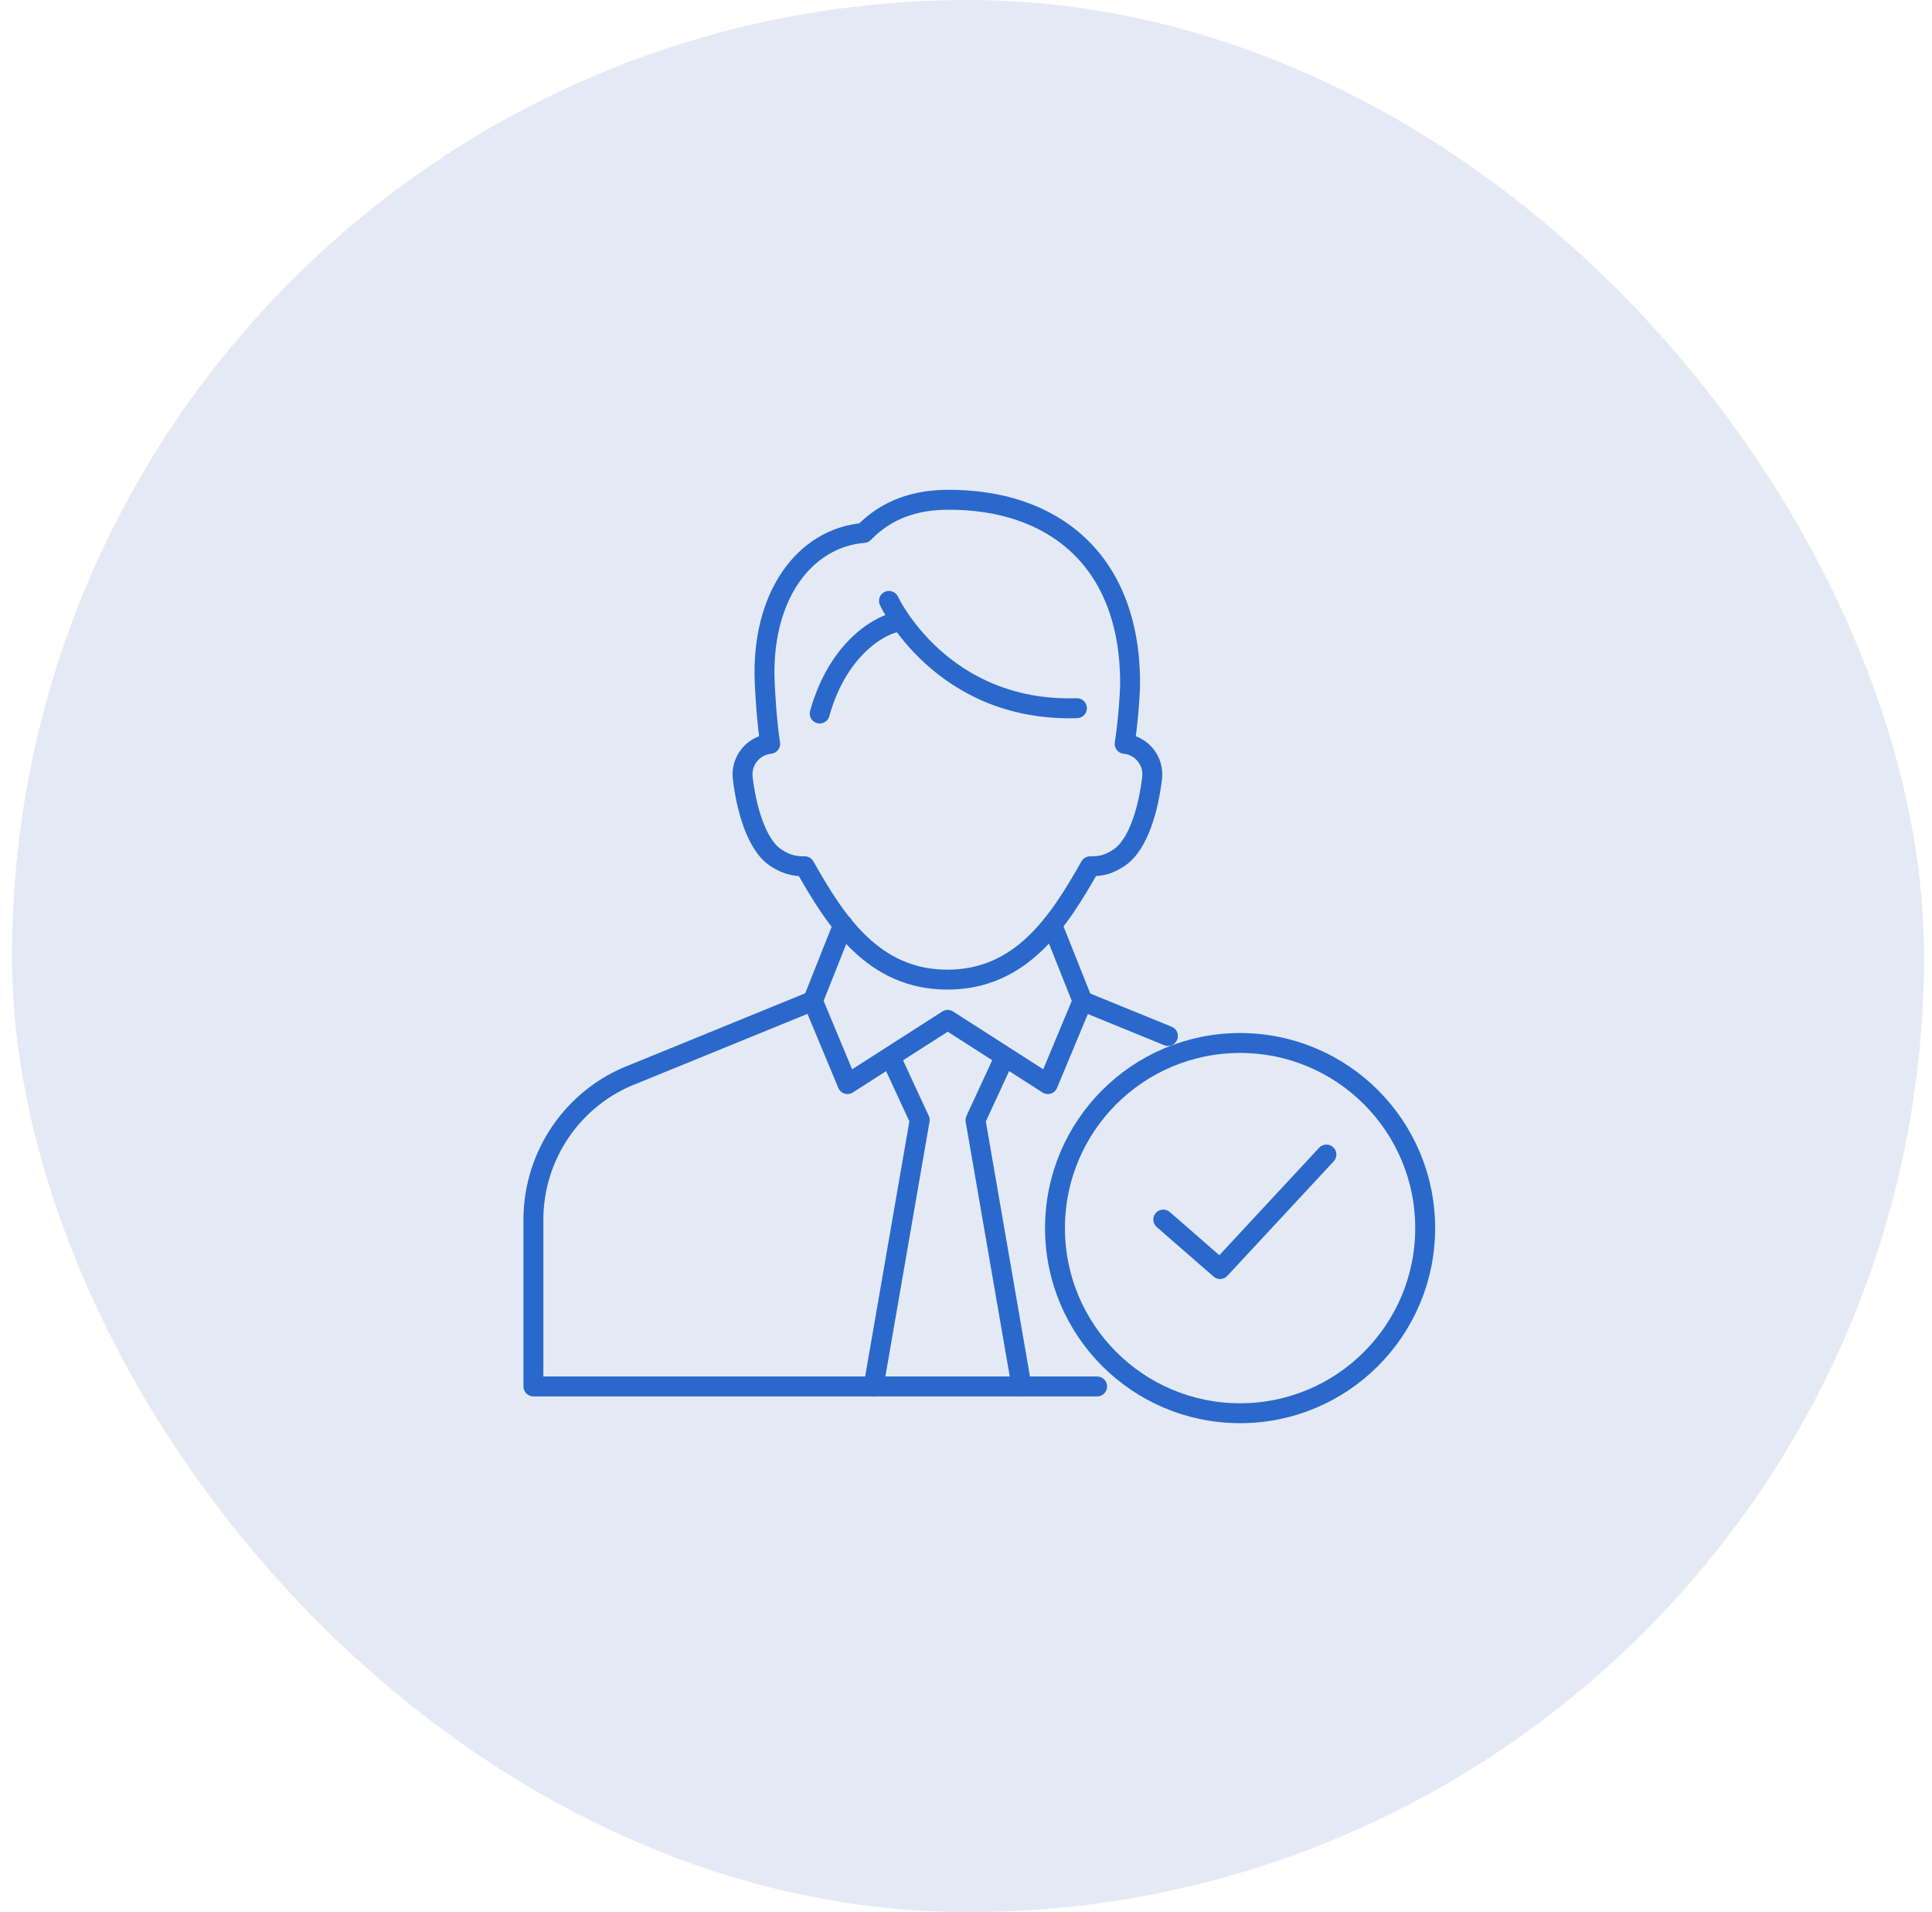 <svg width="97" height="96" viewBox="0 0 97 96" fill="none" xmlns="http://www.w3.org/2000/svg">
<rect x="1.101" y="0.5" width="95" height="95" rx="47.5" fill="#E4EAF5"/>
<rect x="1.101" y="0.5" width="95" height="95" rx="47.5" stroke="#E4EAF5"/>
<g clip-path="url(#clip0_164_3998)">
<path d="M58.639 52.011L54.343 50.257" stroke="#2A68CB" stroke-linecap="round" stroke-linejoin="round"/>
<path d="M40.796 50.257L31.82 53.921C28.788 55.07 26.78 57.987 26.78 61.246V69.606H55.084" stroke="#2A68CB" stroke-linecap="round" stroke-linejoin="round"/>
<path d="M50.317 53.333V53.336L48.976 56.234L51.29 69.602" stroke="#2A68CB" stroke-linecap="round" stroke-linejoin="round"/>
<path d="M44.834 53.331L46.176 56.23L43.858 69.603" stroke="#2A68CB" stroke-linecap="round" stroke-linejoin="round"/>
<path d="M56.739 34.294C56.739 28.104 52.851 25.056 47.566 25.091C45.985 25.102 44.545 25.544 43.369 26.755C40.393 27.003 38.195 29.926 38.395 34.294C38.419 34.792 38.494 36.232 38.67 37.344C37.825 37.424 37.187 38.19 37.291 39.062C37.457 40.472 37.939 42.387 38.945 43.056C39.385 43.35 39.814 43.502 40.403 43.491C41.955 46.238 43.835 49.182 47.566 49.182C51.297 49.182 53.179 46.238 54.731 43.491C55.385 43.499 55.75 43.347 56.19 43.056C57.195 42.387 57.678 40.472 57.843 39.062C57.947 38.187 57.31 37.424 56.465 37.344C56.641 36.235 56.739 34.792 56.739 34.294Z" stroke="#2A68CB" stroke-linecap="round" stroke-linejoin="round"/>
<path d="M44.632 30.168C44.632 30.168 47.232 35.765 54.069 35.555" stroke="#2A68CB" stroke-linecap="round" stroke-linejoin="round"/>
<path d="M45.121 31.223C44.417 31.268 42.121 32.359 41.155 35.823" stroke="#2A68CB" stroke-linecap="round" stroke-linejoin="round"/>
<path d="M52.83 46.437L54.35 50.252L52.609 54.426L47.582 51.202L42.55 54.426L40.812 50.252L42.329 46.437" stroke="#2A68CB" stroke-linecap="round" stroke-linejoin="round"/>
<path d="M62.261 70.95C67.394 70.95 71.554 66.789 71.554 61.657C71.554 56.524 67.394 52.363 62.261 52.363C57.129 52.363 52.968 56.524 52.968 61.657C52.968 66.789 57.129 70.95 62.261 70.95Z" stroke="#2A68CB" stroke-linecap="round" stroke-linejoin="round"/>
<path d="M58.405 61.227L61.256 63.712L66.595 57.963" stroke="#2A68CB" stroke-linecap="round" stroke-linejoin="round"/>
</g>
<defs>
<clipPath id="clip0_164_3998">
<rect width="48" height="48" fill="white" transform="translate(24.601 24)"/>
</clipPath>
</defs>
</svg>
